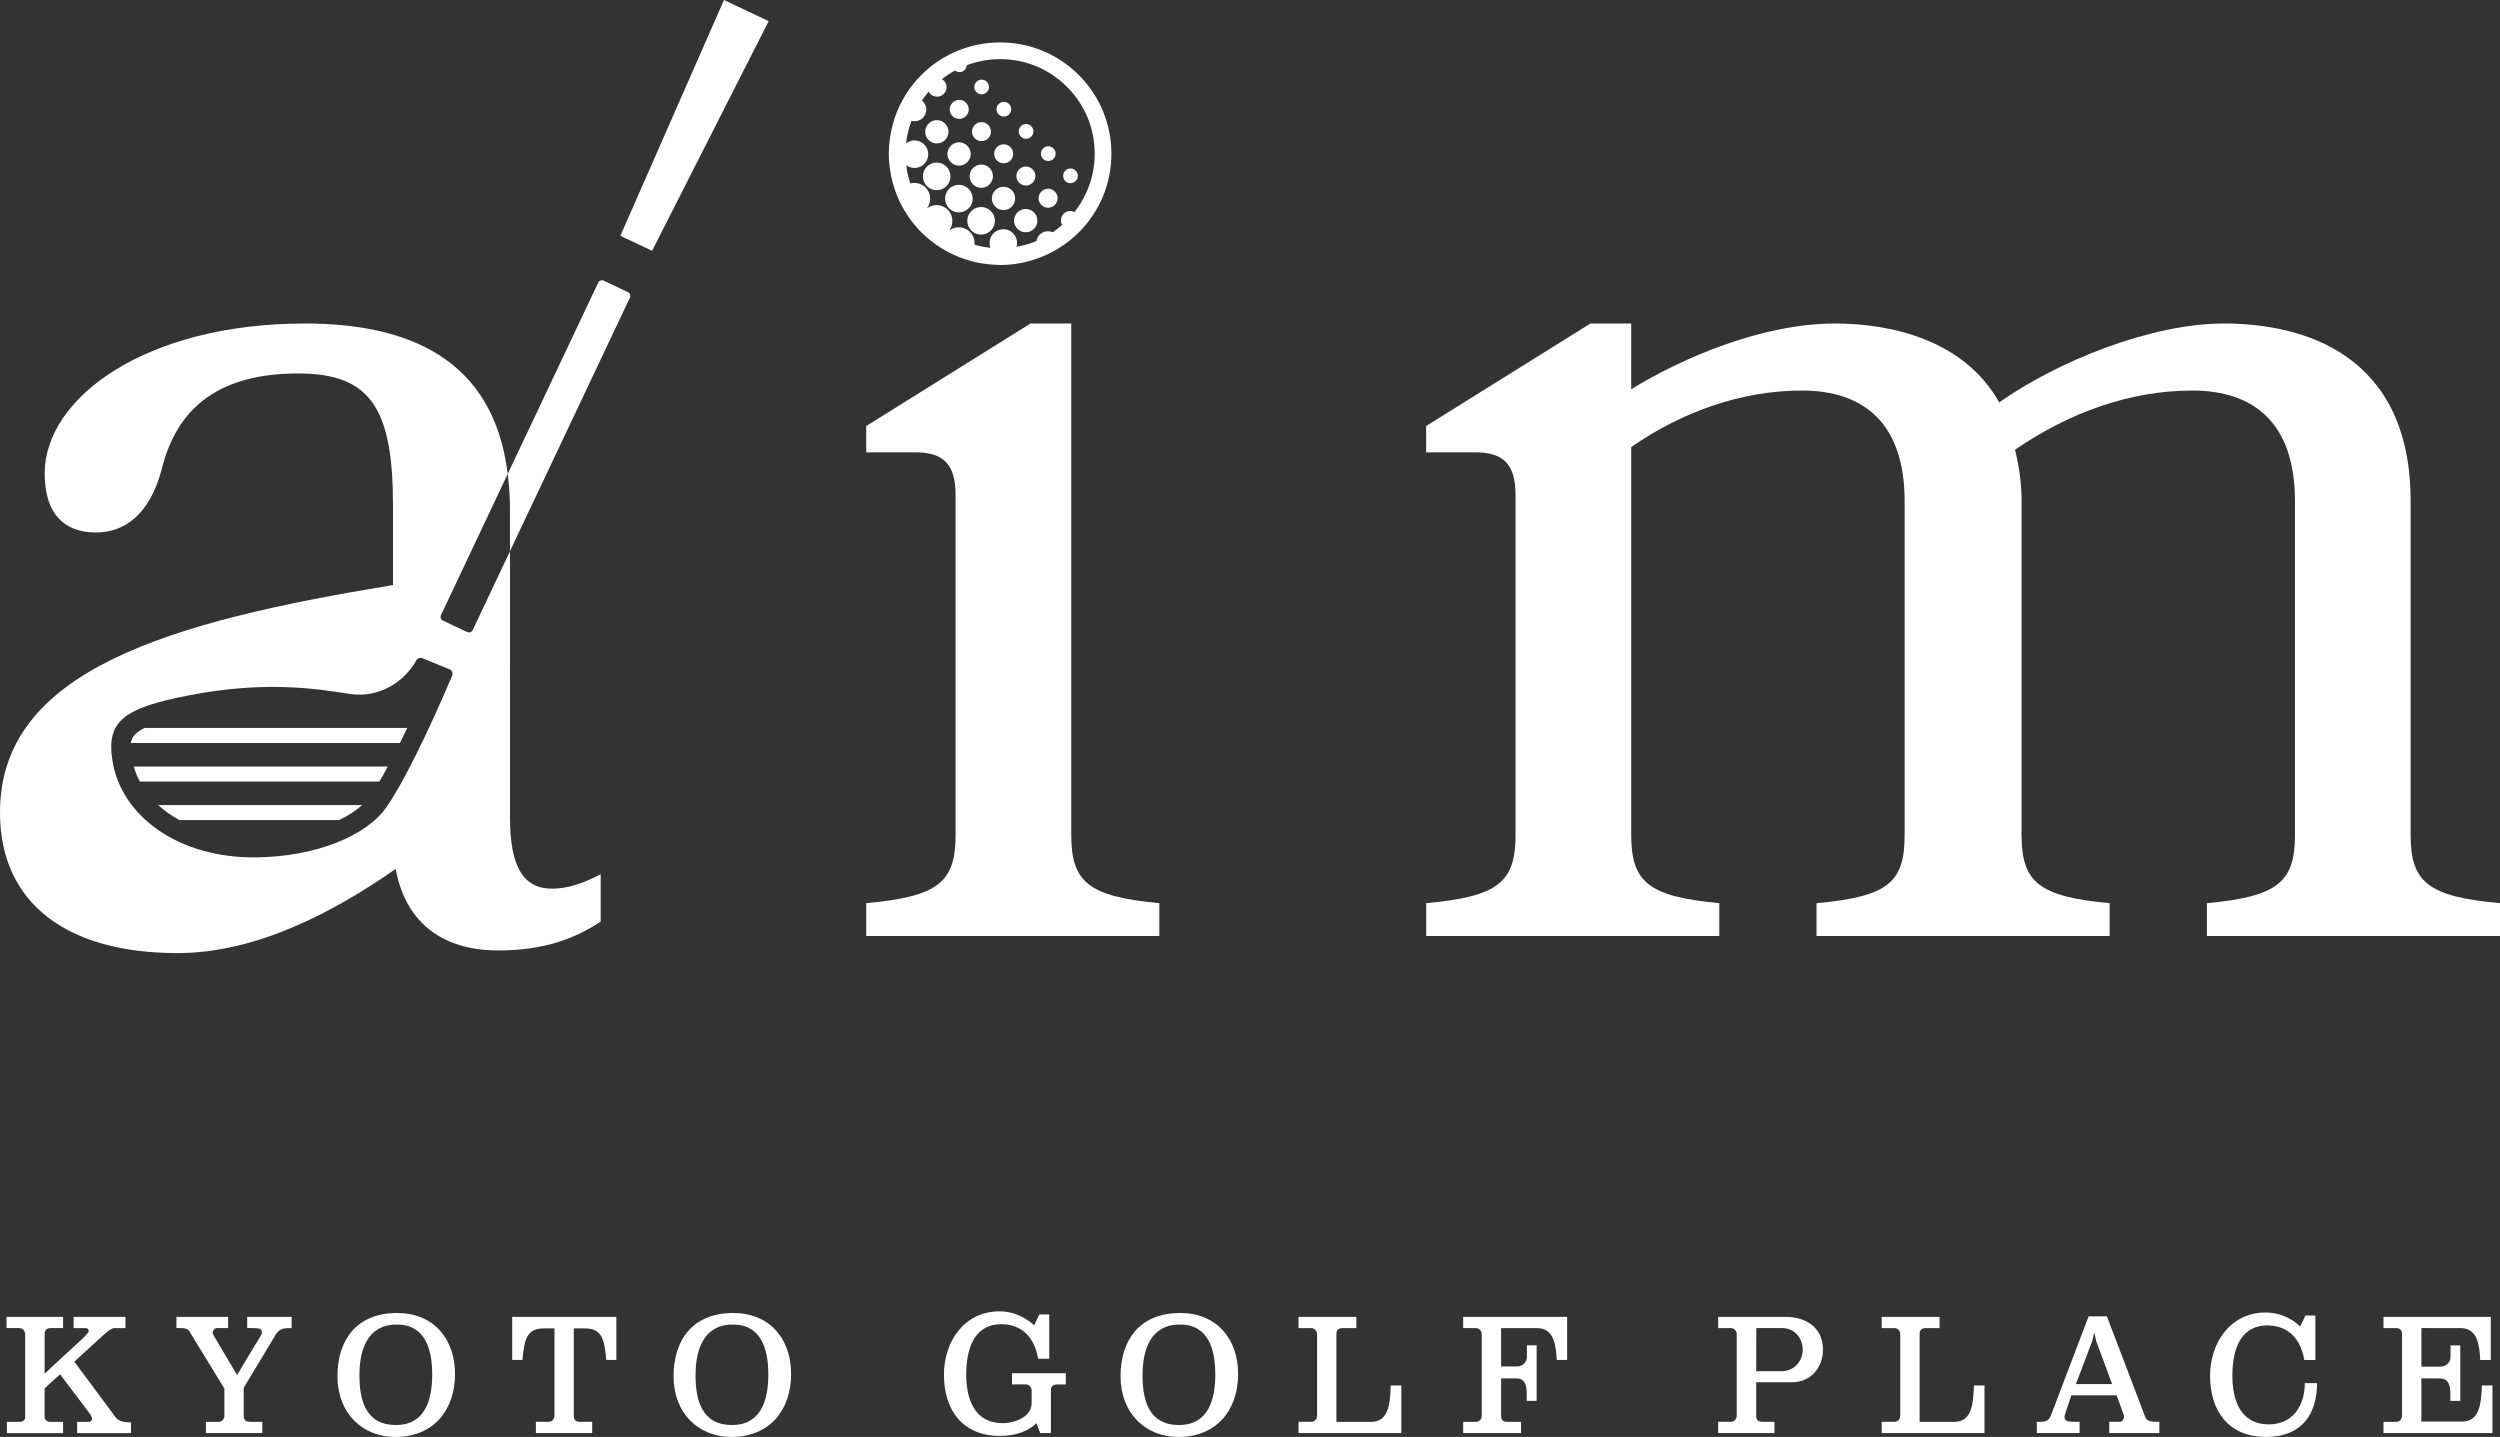 <?xml version="1.0" encoding="utf-8"?>
<!-- Generator: Adobe Illustrator 16.0.0, SVG Export Plug-In . SVG Version: 6.00 Build 0)  -->
<!DOCTYPE svg PUBLIC "-//W3C//DTD SVG 1.1//EN" "http://www.w3.org/Graphics/SVG/1.1/DTD/svg11.dtd">
<svg version="1.1" id="レイヤー_1" xmlns="http://www.w3.org/2000/svg" xmlns:xlink="http://www.w3.org/1999/xlink" x="0px"
	 y="0px" width="169.705px" height="97.541px" viewBox="0 0 169.705 97.541" enable-background="new 0 0 169.705 97.541"
	 xml:space="preserve">
<rect x="0" y="0" width="169.705" height="97.541" fill="#333333" stroke="none"/>
<path fill="#FFFFFF" d="M72.719,56.669V21.96h-2.766L58.8,28.919v1.785h3.302c1.962,0,2.766,0.802,2.766,2.944v23.02
	c0,3.212-1.16,4.192-6.067,4.64v2.23h19.897v-2.23C73.878,60.86,72.719,59.881,72.719,56.669z"/>
<path fill="#FFFFFF" d="M163.638,56.669V34.006c0-9.994-7.314-12.046-12.668-12.046c-4.998,0-11.332,2.587-15.259,5.354
	c-2.409-4.283-7.405-5.354-11.153-5.354c-4.906,0-10.35,2.32-13.828,4.462V21.96h-2.768L96.81,28.919v1.785h3.303
	c1.962,0,2.766,0.802,2.766,2.944v23.02c0,3.212-1.161,4.192-6.066,4.64v2.23h19.896v-2.23c-4.818-0.447-5.979-1.428-5.979-4.64
	V30.347c3.479-2.409,7.494-3.836,11.599-3.836c4.192,0,6.96,2.23,6.96,7.495v22.663c0,3.212-1.071,4.191-5.979,4.641v2.229h19.896
	V61.31c-4.817-0.447-5.978-1.429-5.978-4.641V34.006c0-1.25-0.18-2.409-0.445-3.48c3.656-2.499,7.763-4.015,12.045-4.015
	c4.193,0,6.959,2.23,6.959,7.495v22.663c0,3.212-1.16,4.191-5.979,4.641v2.229h19.896V61.31
	C164.799,60.86,163.638,59.881,163.638,56.669z"/>
<path fill="#FFFFFF" d="M1.709,96.255v-5.682c0-0.227-0.17-0.42-0.399-0.42H0.445V89.39h3.836v0.764H3.473
	c-0.284,0-0.443,0.103-0.443,0.41v2.687c1.935-1.845,2.993-2.664,2.993-2.903c0-0.103-0.068-0.193-0.205-0.193h-0.82v-0.762h3.518
	v0.762H7.765c-0.341,0-0.82,0.57-2.721,2.277l2.8,3.769c0.251,0.341,0.764,0.353,1.048,0.353v0.729H5.237v-0.762h0.808
	c0.092,0,0.205-0.092,0.205-0.193c0-0.159-0.137-0.354-0.228-0.467l-1.946-2.572l-1.047,0.953v1.925
	c0,0.192,0.159,0.353,0.353,0.353h0.899v0.764H0.468v-0.764h0.899C1.492,96.517,1.709,96.401,1.709,96.255z"/>
<path fill="#FFFFFF" d="M19.797,89.392v0.762c-0.466,0-0.808,0-1.069,0.422c-0.092,0.148-0.148,0.263-2.186,3.632v1.899
	c0,0.319,0.171,0.41,0.455,0.41h0.809v0.764H13.98v-0.764h0.854c0.239,0,0.398-0.192,0.398-0.42v-1.834l-2.322-3.802
	c-0.125-0.284-0.375-0.308-0.67-0.308h-0.263V89.39h3.506v0.764h-0.752c-0.204,0-0.296,0.193-0.296,0.363
	c0,0.047,0.718,1.229,1.662,2.823c1.332-2.267,1.685-2.743,1.685-2.856c0-0.307-0.159-0.33-0.671-0.33h-0.33V89.39h3.016V89.392z"/>
<path fill="#FFFFFF" d="M26.96,89.129c2.447,0,3.927,1.72,3.927,4.144c0,2.471-1.479,4.27-4.053,4.27
	c-2.196,0-3.927-1.57-3.927-4.132C22.907,91.019,24.159,89.129,26.96,89.129z M26.868,96.733c1.992,0,2.471-1.709,2.471-3.428
	c0-1.685-0.455-3.393-2.402-3.393c-2.015,0-2.538,1.742-2.538,3.449C24.398,95.116,24.865,96.733,26.868,96.733z"/>
<path fill="#FFFFFF" d="M41.84,92.315h-0.684c-0.125-1.24-0.216-2.139-1.423-2.139h-0.785v5.93c0,0.318,0.159,0.41,0.444,0.41H40.2
	v0.762h-3.824v-0.762h0.865c0.228,0,0.398-0.193,0.398-0.422v-5.918h-0.752c-1.206,0-1.298,0.897-1.423,2.139H34.77V89.39h7.069
	L41.84,92.315L41.84,92.315z"/>
<path fill="#FFFFFF" d="M49.775,89.129c2.447,0,3.927,1.72,3.927,4.144c0,2.471-1.479,4.27-4.053,4.27
	c-2.196,0-3.927-1.57-3.927-4.132C45.723,91.019,46.975,89.129,49.775,89.129z M49.684,96.733c1.992,0,2.471-1.709,2.471-3.428
	c0-1.685-0.456-3.393-2.402-3.393c-2.015,0-2.538,1.742-2.538,3.449C47.214,95.116,47.681,96.733,49.684,96.733z"/>
<path fill="#FFFFFF" d="M68.697,93.979v-0.764h3.654v0.764h-0.558c-0.285,0-0.455,0.09-0.455,0.408v2.893H70.61l-0.251-0.672
	c-0.558,0.535-1.377,0.865-2.481,0.865c-2.55,0-3.802-1.766-3.802-4.166c0-2.231,1.377-4.291,3.779-4.291
	c0.865,0,1.685,0.353,2.345,0.943l0.353-0.729h0.672v3.004h-0.751c-0.319-1.797-1.435-2.344-2.505-2.344
	c-1.912,0-2.379,1.787-2.379,3.414c0,1.65,0.547,3.301,2.471,3.301c0.899,0,1.969-0.467,1.969-1.354v-0.854
	c0-0.229-0.171-0.422-0.398-0.422h-0.935V93.979z"/>
<path fill="#FFFFFF" d="M80.118,89.129c2.447,0,3.927,1.72,3.927,4.144c0,2.471-1.479,4.27-4.053,4.27
	c-2.196,0-3.927-1.57-3.927-4.132C76.065,91.019,77.317,89.129,80.118,89.129z M80.026,96.733c1.992,0,2.471-1.709,2.471-3.428
	c0-1.685-0.455-3.393-2.402-3.393c-2.015,0-2.538,1.742-2.538,3.449C77.557,95.116,78.023,96.733,80.026,96.733z"/>
<path fill="#FFFFFF" d="M89.009,96.517c0.229,0,0.398-0.192,0.398-0.42v-5.521c0-0.229-0.17-0.422-0.398-0.422h-0.863v-0.762h3.926
	v0.762h-0.909c-0.285,0-0.444,0.104-0.444,0.41v5.953h2.367c1.186,0,1.275-1.24,1.32-2.47h0.718v3.231h-6.978v-0.762H89.009
	L89.009,96.517z"/>
<path fill="#FFFFFF" d="M99.324,90.153V89.39h7.057v2.926h-0.705c-0.058-0.922-0.147-2.162-1.331-2.162h-2.447v2.605h1.069
	c0.421,0,0.683-0.318,0.683-0.671v-0.763h0.66v3.768h-0.672v-0.443c0-0.535-0.068-1.082-0.717-1.082h-1.023v2.539
	c0,0.318,0.158,0.41,0.443,0.41h0.91v0.762h-3.927v-0.762h0.864c0.229,0,0.397-0.193,0.397-0.422v-5.521
	c0-0.227-0.17-0.42-0.397-0.42H99.324z"/>
<path fill="#FFFFFF" d="M117.496,96.517c0.229,0,0.397-0.192,0.397-0.42v-5.521c0-0.229-0.17-0.422-0.397-0.422h-0.864v-0.762h4.564
	c1.434,0,2.55,0.739,2.55,2.23c0,1.206-0.831,2.208-2.095,2.208h-2.437v2.276c0,0.318,0.159,0.41,0.443,0.41h0.797v0.762h-3.824
	v-0.762H117.496L117.496,96.517z M119.216,93.079h1.719c0.842,0,1.435-0.66,1.435-1.469c0-0.785-0.568-1.457-1.377-1.457h-1.775
	L119.216,93.079L119.216,93.079z"/>
<path fill="#FFFFFF" d="M128.597,96.517c0.229,0,0.398-0.192,0.398-0.42v-5.521c0-0.229-0.17-0.422-0.398-0.422h-0.863v-0.762h3.927
	v0.762h-0.91c-0.285,0-0.444,0.104-0.444,0.41v5.953h2.367c1.186,0,1.275-1.24,1.321-2.47h0.717v3.231h-6.978v-0.762H128.597
	L128.597,96.517z"/>
<path fill="#FFFFFF" d="M138.354,96.517c0.422,0,0.693,0,0.865-0.433l2.561-6.728h1.24l2.607,6.842
	c0.113,0.296,0.479,0.318,0.771,0.318h0.185v0.762h-3.403v-0.762h0.705c0.217,0,0.297-0.205,0.297-0.377
	c0-0.057-0.012-0.091-0.5-1.423h-3.074c-0.308,0.935-0.467,1.345-0.467,1.457c0,0.319,0.272,0.343,0.809,0.343h0.217v0.762h-2.902
	v-0.762H138.354L138.354,96.517z M143.374,93.955l-1.082-2.925l-0.125-0.582l-0.146,0.593l-1.104,2.914H143.374z"/>
<path fill="#FFFFFF" d="M153.804,89.095c0.864,0,1.707,0.342,2.334,0.945l0.362-0.74h0.673v3.018h-0.751
	c-0.319-1.799-1.435-2.346-2.506-2.346c-1.911,0-2.378,1.775-2.378,3.416c0,1.639,0.546,3.301,2.471,3.301
	c1.626,0,2.447-1.265,2.447-2.801h0.831c0,2.025-0.97,3.653-3.461,3.653c-2.55,0-3.802-1.765-3.802-4.153
	C150.024,91.155,151.399,89.095,153.804,89.095z"/>
<path fill="#FFFFFF" d="M164.369,90.153v2.617h1.286c0.433,0,0.693-0.317,0.693-0.672v-0.772h0.66v3.769h-0.672v-0.445
	c0-0.533-0.079-1.08-0.729-1.08h-1.24v2.926h2.777c1.184,0,1.285-1.241,1.332-2.447h0.717v3.232h-7.398v-0.764h0.863
	c0.229,0,0.398-0.192,0.398-0.42v-5.521c0-0.307-0.17-0.422-0.398-0.422h-0.863v-0.762h7.285v2.926h-0.719
	c-0.045-0.922-0.146-2.164-1.332-2.164H164.369L164.369,90.153z"/>
<path fill="none" d="M34.465,32.174l-4.529,9.577c-0.067,0.142-0.007,0.311,0.135,0.377l1.64,0.776
	c0.142,0.066,0.311,0.007,0.378-0.135l2.531-5.354V34.54C34.619,33.694,34.557,32.918,34.465,32.174z"/>
<path fill="#FFFFFF" d="M31.71,42.904l-1.64-0.776c-0.142-0.067-0.202-0.236-0.135-0.377l4.529-9.577
	C33.501,24.288,27.631,21.96,20.7,21.96c-10.886,0-17.667,5.086-17.667,10.171c0,2.677,1.25,4.015,3.48,4.015
	c1.963,0,3.658-1.249,4.462-4.283c1.07-4.372,4.104-6.513,9.279-6.513c4.996,0,6.424,2.498,6.424,9.012v5.354
	C11.421,42.214,0,45.516,0,55.151c0,6.244,4.641,9.547,12.046,9.547c5.442,0,10.706-2.854,14.812-5.711
	c0.714,3.838,3.391,5.531,6.959,5.531c2.945,0,5.086-0.713,6.959-1.961v-3.213c-1.338,0.713-2.408,0.981-3.301,0.981
	c-1.963,0-2.855-1.519-2.855-4.819V37.416l-2.531,5.354C32.021,42.911,31.852,42.971,31.71,42.904z M7.665,51.826
	c-0.532-2.885,0.701-3.765,5.24-4.64c5.095-0.982,8.562-0.437,10.837-0.082c1.96,0.305,3.695-0.793,4.519-2.274
	c0.083-0.147,0.254-0.215,0.41-0.15l1.841,0.753c0.172,0.069,0.254,0.264,0.182,0.434c-0.556,1.315-2.795,6.511-4.455,8.915
	c-1.359,1.969-4.823,3.378-8.876,3.418C12.054,58.251,8.318,55.37,7.665,51.826z"/>
<path fill="#FFFFFF" d="M40.984,19.054c-0.142-0.067-0.311-0.007-0.377,0.135l-6.143,12.985c0.092,0.745,0.154,1.521,0.154,2.367
	v2.875l8.141-17.208c0.066-0.142,0.006-0.311-0.136-0.377L40.984,19.054z"/>
<polygon fill="#FFFFFF" points="49.145,0 42.112,16.007 44.265,17.025 52.178,1.435 "/>
<path fill="#FFFFFF" d="M27.644,49.414H9.814c-0.62,0.302-0.868,0.626-0.935,1.021H27.15C27.318,50.092,27.482,49.753,27.644,49.414
	z"/>
<path fill="#FFFFFF" d="M26.328,52.032H9.083c0.1,0.354,0.237,0.693,0.409,1.02h16.263C25.943,52.731,26.135,52.392,26.328,52.032z"
	/>
<path fill="#FFFFFF" d="M24.583,54.649H10.737c0.42,0.386,0.905,0.727,1.44,1.021h10.836C23.634,55.372,24.167,55.028,24.583,54.649
	z"/>
<g>
	<path fill="#FFFFFF" d="M64.502,12.152c0.023-0.118,0.023-0.24,0-0.358c-0.034-0.177-0.119-0.346-0.257-0.483
		c-0.137-0.137-0.307-0.223-0.483-0.257c-0.117-0.023-0.239-0.023-0.357,0c-0.177,0.034-0.346,0.12-0.483,0.257
		c-0.045,0.045-0.085,0.095-0.12,0.146c-0.034,0.052-0.062,0.106-0.085,0.163c-0.092,0.225-0.092,0.479,0,0.705
		c0.022,0.056,0.051,0.111,0.085,0.163c0.035,0.052,0.075,0.101,0.12,0.147c0.138,0.137,0.307,0.223,0.483,0.257
		c0.118,0.022,0.24,0.022,0.357,0c0.177-0.035,0.347-0.12,0.483-0.257C64.383,12.498,64.468,12.329,64.502,12.152z"/>
	<path fill="#FFFFFF" d="M65.873,13.997c0.206-0.312,0.206-0.719,0-1.03c-0.034-0.052-0.074-0.102-0.12-0.147
		c-0.091-0.092-0.197-0.16-0.31-0.206c-0.112-0.046-0.232-0.069-0.352-0.069c-0.181,0-0.36,0.051-0.516,0.154
		c-0.052,0.034-0.102,0.074-0.147,0.12c-0.365,0.365-0.365,0.958,0,1.324c0.046,0.046,0.096,0.086,0.147,0.12
		c0.155,0.103,0.335,0.154,0.516,0.154c0.119,0,0.239-0.023,0.352-0.069c0.112-0.045,0.219-0.114,0.31-0.206
		C65.799,14.098,65.839,14.048,65.873,13.997z"/>
	<path fill="#FFFFFF" d="M67.261,14.327c-0.273-0.274-0.676-0.343-1.014-0.206c-0.113,0.045-0.219,0.114-0.31,0.206
		c-0.046,0.046-0.086,0.095-0.12,0.147c-0.206,0.312-0.206,0.719,0,1.03c0.034,0.052,0.074,0.101,0.12,0.147
		c0.091,0.091,0.196,0.16,0.31,0.206c0.338,0.137,0.74,0.068,1.014-0.206c0.092-0.092,0.16-0.197,0.206-0.31
		c0.092-0.225,0.092-0.479,0-0.705C67.421,14.524,67.353,14.418,67.261,14.327z"/>
	<path fill="#FFFFFF" d="M63.298,9.678c0.096,0.039,0.196,0.058,0.298,0.058c0.051,0,0.101-0.005,0.15-0.015
		c0.15-0.029,0.293-0.101,0.408-0.217c0.309-0.309,0.309-0.81,0-1.118c-0.115-0.116-0.258-0.188-0.408-0.217
		c-0.05-0.01-0.1-0.014-0.15-0.014c-0.102,0-0.202,0.019-0.298,0.058c-0.095,0.039-0.185,0.097-0.262,0.174
		c-0.309,0.309-0.309,0.809,0,1.118C63.113,9.582,63.203,9.639,63.298,9.678z"/>
	<path fill="#FFFFFF" d="M65.4,9.72c-0.285-0.116-0.624-0.058-0.855,0.174c-0.31,0.309-0.31,0.809,0,1.118
		c0.231,0.231,0.57,0.29,0.855,0.173c0.096-0.038,0.185-0.096,0.262-0.173c0.31-0.309,0.31-0.81,0-1.118
		C65.585,9.817,65.496,9.759,65.4,9.72z"/>
	<path fill="#FFFFFF" d="M66.611,11.17c-0.202,0-0.404,0.077-0.559,0.231c-0.309,0.309-0.309,0.81,0,1.118
		c0.154,0.154,0.356,0.231,0.559,0.231c0.203,0,0.404-0.077,0.56-0.231c0.309-0.309,0.309-0.809,0-1.118
		C67.016,11.248,66.813,11.17,66.611,11.17z"/>
	<path fill="#FFFFFF" d="M68.679,12.91c-0.116-0.116-0.259-0.188-0.408-0.217c-0.05-0.01-0.101-0.015-0.151-0.015
		c-0.102,0-0.202,0.02-0.298,0.058c-0.095,0.039-0.184,0.097-0.261,0.174c-0.309,0.309-0.309,0.809,0,1.118
		c0.077,0.077,0.166,0.135,0.261,0.174c0.096,0.039,0.196,0.058,0.298,0.058c0.051,0,0.102-0.005,0.151-0.015
		c0.149-0.029,0.292-0.102,0.408-0.217C68.987,13.719,68.987,13.219,68.679,12.91z"/>
	<path fill="#FFFFFF" d="M70.187,14.418c-0.077-0.077-0.167-0.135-0.262-0.174c-0.285-0.116-0.625-0.058-0.856,0.174
		c-0.309,0.309-0.309,0.809,0,1.118c0.231,0.231,0.571,0.289,0.856,0.173c0.095-0.039,0.185-0.096,0.262-0.173
		c0.038-0.039,0.072-0.081,0.102-0.124c0.173-0.263,0.173-0.607,0-0.87C70.259,14.498,70.225,14.457,70.187,14.418z"/>
	<path fill="#FFFFFF" d="M64.66,7.881c0.062,0.063,0.135,0.11,0.213,0.142c0.232,0.095,0.51,0.047,0.698-0.142
		c0.253-0.251,0.253-0.66,0-0.912c-0.188-0.189-0.466-0.236-0.698-0.142c-0.078,0.032-0.15,0.079-0.213,0.142
		c-0.063,0.062-0.11,0.136-0.143,0.213c-0.062,0.155-0.062,0.33,0,0.485C64.55,7.745,64.597,7.818,64.66,7.881z"/>
	<path fill="#FFFFFF" d="M66.381,9.531c0.078,0.031,0.16,0.047,0.243,0.047c0.165,0,0.33-0.063,0.456-0.189
		c0.252-0.252,0.252-0.661,0-0.912c-0.126-0.126-0.291-0.189-0.456-0.189c-0.083,0-0.165,0.016-0.243,0.047
		c-0.077,0.032-0.15,0.079-0.213,0.142c-0.252,0.251-0.252,0.66,0,0.912C66.23,9.452,66.304,9.499,66.381,9.531z"/>
	<path fill="#FFFFFF" d="M68.132,11.086c0.082,0,0.165-0.016,0.242-0.047c0.078-0.031,0.15-0.079,0.214-0.142
		c0.062-0.063,0.11-0.136,0.142-0.213c0.062-0.155,0.062-0.33,0-0.485c-0.031-0.078-0.079-0.15-0.142-0.213s-0.136-0.11-0.214-0.142
		c-0.077-0.032-0.16-0.047-0.242-0.047c-0.165,0-0.331,0.063-0.456,0.189c-0.252,0.252-0.252,0.66,0,0.912
		C67.801,11.023,67.967,11.086,68.132,11.086z"/>
	<circle fill="#FFFFFF" cx="69.64" cy="11.949" r="0.645"/>
	<path fill="#FFFFFF" d="M70.905,12.859c-0.078,0.032-0.15,0.079-0.214,0.142c-0.252,0.252-0.252,0.661,0,0.912
		c0.063,0.063,0.136,0.11,0.214,0.142c0.232,0.094,0.509,0.047,0.698-0.142c0.252-0.251,0.252-0.66,0-0.912
		C71.414,12.812,71.138,12.765,70.905,12.859z"/>
	<path fill="#FFFFFF" d="M66.989,6.258c0.049-0.049,0.085-0.105,0.109-0.165c0.049-0.12,0.049-0.256,0-0.376
		c-0.024-0.06-0.061-0.116-0.109-0.165c-0.195-0.195-0.512-0.195-0.706,0c-0.195,0.195-0.195,0.511,0,0.706
		C66.478,6.453,66.794,6.453,66.989,6.258z"/>
	<path fill="#FFFFFF" d="M67.791,7.766c0.194,0.195,0.511,0.195,0.706,0c0.194-0.195,0.194-0.511,0-0.706
		c-0.195-0.195-0.512-0.195-0.706,0c-0.049,0.049-0.086,0.105-0.11,0.165c-0.048,0.12-0.048,0.256,0,0.376
		C67.705,7.661,67.742,7.717,67.791,7.766z"/>
	<path fill="#FFFFFF" d="M69.464,9.383c0.181,0.073,0.395,0.037,0.541-0.109c0.195-0.195,0.195-0.511,0-0.707
		c-0.146-0.146-0.36-0.183-0.541-0.109c-0.061,0.024-0.116,0.061-0.165,0.109c-0.195,0.195-0.195,0.511,0,0.707
		C69.348,9.322,69.403,9.359,69.464,9.383z"/>
	<circle fill="#FFFFFF" cx="71.16" cy="10.429" r="0.499"/>
	<path fill="#FFFFFF" d="M73.021,11.583c-0.049-0.049-0.104-0.085-0.165-0.11c-0.12-0.049-0.256-0.049-0.376,0
		c-0.06,0.024-0.116,0.061-0.165,0.11s-0.085,0.105-0.109,0.165c-0.049,0.12-0.049,0.256,0,0.376
		c0.024,0.06,0.061,0.116,0.109,0.165c0.048,0.049,0.105,0.085,0.165,0.11c0.12,0.049,0.256,0.049,0.376,0
		c0.061-0.024,0.116-0.061,0.165-0.11C73.216,12.095,73.216,11.778,73.021,11.583z"/>
	<path fill="#FFFFFF" d="M73.229,5.089c-2.945-2.946-7.739-2.946-10.684,0c-0.843,0.842-1.455,1.85-1.82,2.947l0,0
		c-0.047,0.14-0.089,0.28-0.127,0.423c-0.008,0.029-0.015,0.058-0.021,0.087c-0.064,0.252-0.116,0.508-0.154,0.767
		c-0.006,0.042-0.013,0.083-0.019,0.124c-0.043,0.328-0.072,0.658-0.072,0.994c0,0.348,0.031,0.69,0.078,1.03
		c0,0.005,0.001,0.01,0.002,0.015c0.073,0.536,0.204,1.058,0.388,1.56l0,0c0.057,0.153,0.116,0.306,0.183,0.455l0,0
		c0.104,0.235,0.222,0.464,0.35,0.688c0.001,0.001,0.001,0.002,0.001,0.002c0.227,0.393,0.485,0.768,0.782,1.119
		c0.137,0.162,0.278,0.322,0.43,0.474c0.136,0.136,0.278,0.262,0.424,0.385c0.51,0.439,1.069,0.801,1.665,1.086
		c0.002,0.001,0.004,0.002,0.007,0.003c0.236,0.113,0.478,0.213,0.725,0.3l0,0c0.194,0.069,0.392,0.13,0.593,0.183
		c0.071,0.019,0.143,0.037,0.215,0.054c0.137,0.032,0.273,0.06,0.412,0.084c0.03,0.005,0.062,0.009,0.093,0.014
		c0.325,0.052,0.654,0.084,0.987,0.094c0,0,0,0,0.001,0c0.074,0.002,0.146,0.011,0.222,0.011c0.269,0,0.534-0.016,0.798-0.043l0,0
		c0.181-0.019,0.36-0.047,0.537-0.08c0.105-0.019,0.21-0.04,0.313-0.062c0.053-0.012,0.105-0.026,0.158-0.039
		c0.248-0.061,0.491-0.134,0.73-0.219c0.001,0,0.001,0,0.001,0c0.485-0.173,0.952-0.396,1.394-0.666l0,0l0,0
		c0.505-0.309,0.98-0.673,1.41-1.102c1.428-1.427,2.214-3.324,2.214-5.342C75.442,8.413,74.656,6.516,73.229,5.089z M72.936,14.392
		c-0.24-0.118-0.536-0.083-0.736,0.117c-0.207,0.207-0.234,0.516-0.101,0.761c-0.204,0.179-0.415,0.348-0.638,0.498
		c-0.172,0.116-0.35,0.223-0.531,0.321c-0.002,0.001-0.004,0.002-0.006,0.003c-0.184,0.099-0.372,0.188-0.564,0.269
		c0.385-0.16,0.754-0.359,1.102-0.593c-0.291-0.132-0.646-0.081-0.885,0.159c-0.123,0.123-0.195,0.277-0.22,0.437
		c-0.433,0.18-0.887,0.308-1.353,0.389c0.089-0.316,0.014-0.668-0.235-0.917c-0.045-0.045-0.095-0.085-0.146-0.12
		c-0.363-0.24-0.857-0.2-1.177,0.12c-0.267,0.267-0.336,0.653-0.215,0.984c-0.368-0.037-0.728-0.109-1.08-0.208
		c-0.505-0.141-0.988-0.344-1.444-0.605c0.456,0.259,0.939,0.464,1.444,0.605c0.03-0.31-0.069-0.63-0.307-0.867
		c-0.385-0.385-0.985-0.415-1.409-0.098c0.316-0.424,0.286-1.024-0.099-1.41c-0.385-0.385-0.986-0.415-1.409-0.098
		c0.316-0.424,0.286-1.025-0.099-1.41c-0.281-0.281-0.677-0.371-1.035-0.278c-0.067-0.204-0.124-0.41-0.171-0.62l0,0
		c-0.013-0.054-0.027-0.108-0.038-0.163l0,0c-0.029-0.15-0.049-0.302-0.067-0.455c0.367,0.274,0.888,0.249,1.221-0.084
		c0.365-0.366,0.365-0.958,0-1.324c-0.337-0.337-0.864-0.359-1.232-0.075c0.058-0.529,0.184-1.042,0.366-1.534
		c0.267,0.076,0.565,0.013,0.775-0.198c0.309-0.309,0.309-0.809,0-1.118c-0.021-0.021-0.046-0.038-0.069-0.057
		c0.143-0.21,0.303-0.41,0.472-0.603c0.029,0.054,0.057,0.109,0.103,0.155c0.189,0.189,0.466,0.236,0.699,0.142
		c0.077-0.031,0.15-0.079,0.213-0.142s0.11-0.136,0.142-0.213c0.063-0.155,0.063-0.33,0-0.485c-0.031-0.078-0.078-0.15-0.142-0.213
		c-0.038-0.038-0.085-0.059-0.129-0.085c0.283-0.222,0.58-0.421,0.893-0.591c0.195,0.151,0.474,0.146,0.653-0.034
		c0.091-0.09,0.134-0.206,0.142-0.324c0.714-0.27,1.478-0.417,2.265-0.417c1.715,0,3.327,0.668,4.541,1.881
		c1.213,1.213,1.881,2.826,1.881,4.541C74.309,11.887,73.822,13.266,72.936,14.392z"/>
</g>
</svg>
